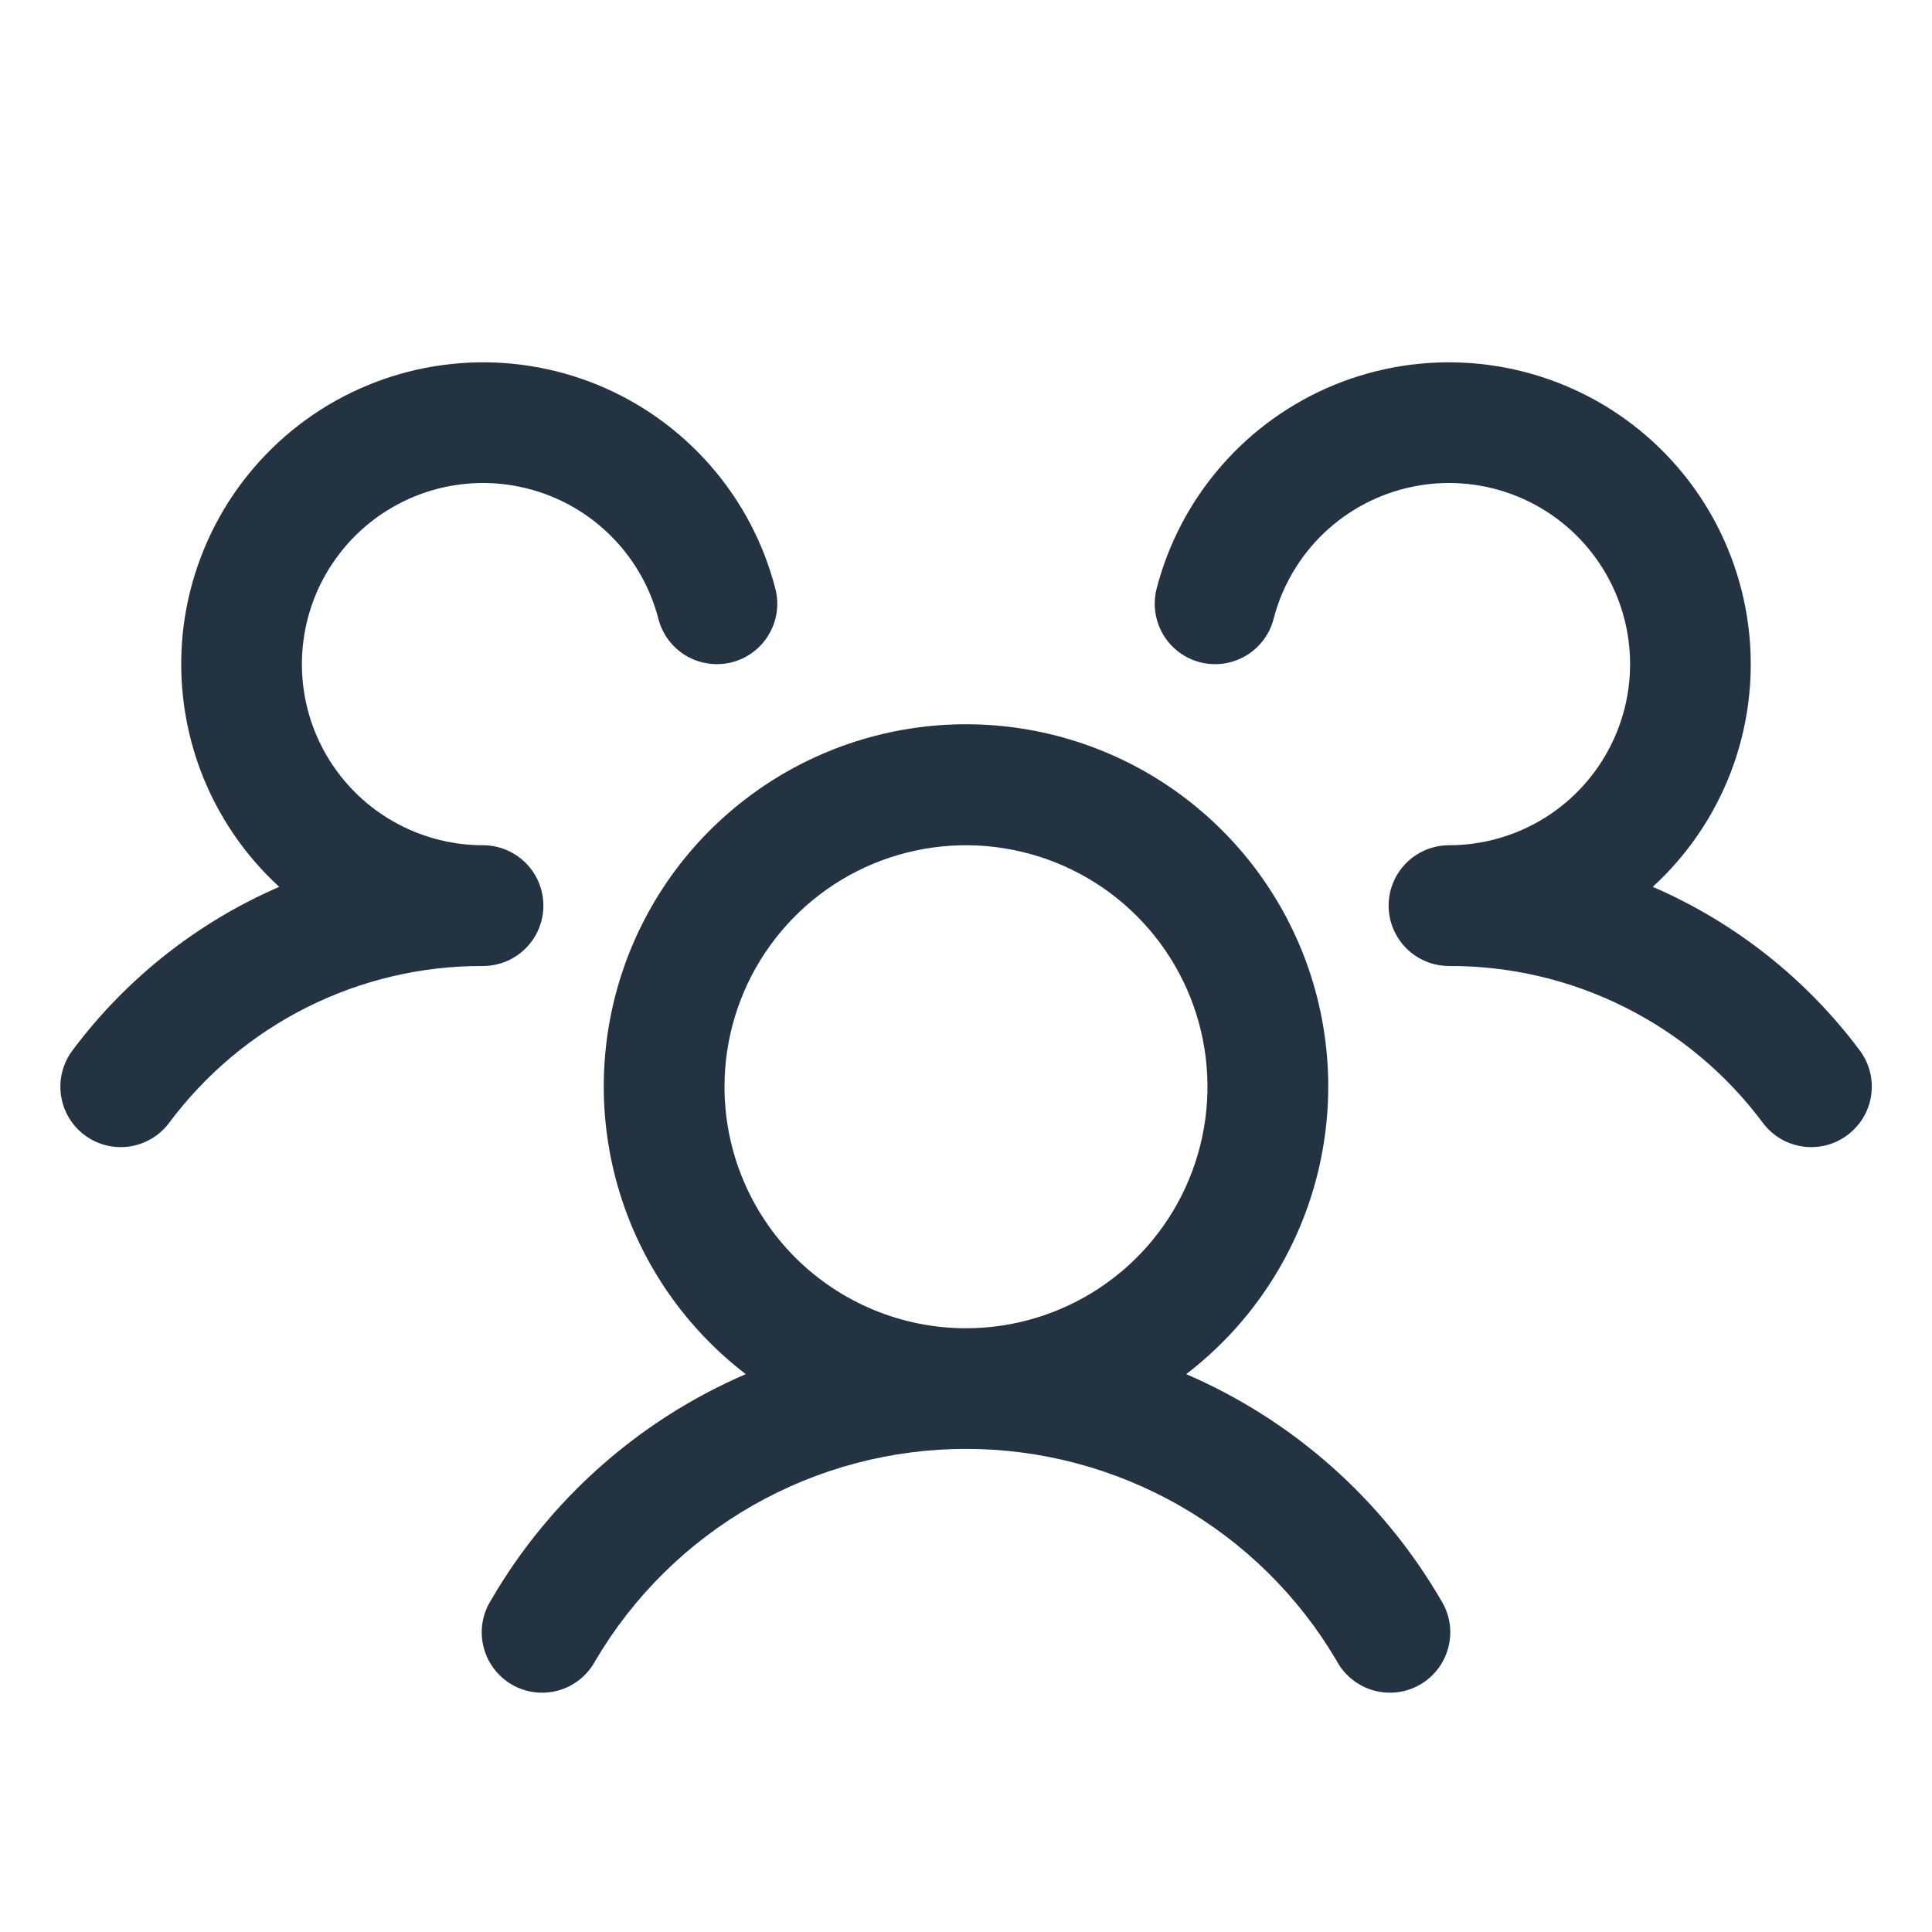 <svg width="32" height="32" viewBox="0 0 32 32" fill="none" xmlns="http://www.w3.org/2000/svg">
<path d="M30.6 18.8C30.495 18.879 30.375 18.936 30.248 18.969C30.121 19.001 29.988 19.008 29.858 18.99C29.729 18.971 29.603 18.927 29.49 18.86C29.377 18.794 29.279 18.705 29.2 18.6C28.597 17.79 27.813 17.132 26.909 16.681C26.006 16.229 25.01 15.996 24 16C23.803 16 23.611 15.942 23.447 15.833C23.283 15.724 23.155 15.57 23.079 15.389C23.027 15.266 23 15.133 23 15C23 14.866 23.027 14.734 23.079 14.611C23.155 14.43 23.283 14.275 23.447 14.167C23.611 14.058 23.803 14 24 14C24.561 14 25.111 13.842 25.587 13.546C26.063 13.249 26.446 12.824 26.693 12.32C26.94 11.817 27.041 11.254 26.984 10.695C26.927 10.137 26.715 9.606 26.371 9.163C26.028 8.719 25.567 8.381 25.04 8.186C24.514 7.992 23.944 7.948 23.394 8.062C22.845 8.175 22.338 8.44 21.931 8.827C21.525 9.214 21.235 9.707 21.095 10.25C21.062 10.377 21.005 10.497 20.925 10.602C20.846 10.707 20.747 10.795 20.634 10.862C20.521 10.928 20.396 10.972 20.266 10.991C20.136 11.009 20.003 11.002 19.876 10.969C19.749 10.936 19.629 10.878 19.524 10.799C19.419 10.72 19.331 10.621 19.264 10.508C19.198 10.395 19.154 10.27 19.136 10.14C19.117 10.01 19.125 9.877 19.157 9.75C19.352 8.997 19.72 8.299 20.232 7.713C20.743 7.127 21.385 6.668 22.105 6.373C22.825 6.079 23.604 5.956 24.38 6.016C25.156 6.075 25.907 6.315 26.574 6.715C27.241 7.116 27.805 7.667 28.222 8.324C28.638 8.982 28.895 9.727 28.973 10.501C29.051 11.275 28.947 12.057 28.67 12.784C28.392 13.511 27.949 14.163 27.375 14.689C28.735 15.277 29.917 16.212 30.804 17.399C30.882 17.504 30.94 17.624 30.972 17.751C31.005 17.879 31.011 18.011 30.992 18.142C30.974 18.272 30.929 18.397 30.862 18.51C30.794 18.623 30.705 18.721 30.6 18.8ZM23.865 26.5C23.937 26.614 23.986 26.741 24.008 26.874C24.03 27.007 24.024 27.143 23.992 27.274C23.96 27.405 23.902 27.528 23.821 27.636C23.74 27.744 23.638 27.835 23.521 27.902C23.405 27.97 23.275 28.013 23.142 28.029C23.008 28.045 22.872 28.034 22.742 27.997C22.613 27.959 22.492 27.896 22.388 27.81C22.283 27.725 22.197 27.619 22.135 27.5C21.505 26.433 20.608 25.549 19.532 24.935C18.456 24.321 17.239 23.998 16 23.998C14.761 23.998 13.544 24.321 12.468 24.935C11.392 25.549 10.495 26.433 9.865 27.5C9.802 27.619 9.716 27.725 9.612 27.81C9.508 27.896 9.387 27.959 9.257 27.997C9.128 28.034 8.992 28.045 8.858 28.029C8.724 28.013 8.595 27.97 8.478 27.902C8.362 27.835 8.26 27.744 8.179 27.636C8.098 27.528 8.04 27.405 8.008 27.274C7.975 27.143 7.97 27.007 7.992 26.874C8.014 26.741 8.063 26.614 8.135 26.5C9.104 24.834 10.583 23.523 12.352 22.76C11.357 21.997 10.625 20.942 10.26 19.742C9.895 18.542 9.915 17.258 10.317 16.07C10.72 14.882 11.484 13.851 12.504 13.12C13.523 12.389 14.746 11.996 16 11.996C17.254 11.996 18.477 12.389 19.496 13.12C20.515 13.851 21.28 14.882 21.683 16.07C22.085 17.258 22.105 18.542 21.74 19.742C21.375 20.942 20.643 21.997 19.647 22.76C21.417 23.523 22.895 24.834 23.865 26.5ZM16 22C16.791 22 17.564 21.765 18.222 21.326C18.88 20.886 19.393 20.262 19.695 19.531C19.998 18.8 20.077 17.995 19.923 17.22C19.769 16.444 19.388 15.731 18.828 15.171C18.269 14.612 17.556 14.231 16.78 14.077C16.004 13.922 15.2 14.002 14.469 14.304C13.738 14.607 13.114 15.12 12.674 15.778C12.235 16.435 12 17.209 12 18C12 19.061 12.421 20.078 13.171 20.828C13.922 21.578 14.939 22 16 22ZM9 15C9 14.735 8.895 14.48 8.707 14.293C8.519 14.105 8.265 14 8 14C7.439 14 6.889 13.842 6.413 13.546C5.937 13.249 5.553 12.824 5.306 12.32C5.059 11.817 4.959 11.254 5.016 10.695C5.073 10.137 5.285 9.606 5.629 9.163C5.972 8.719 6.433 8.381 6.96 8.186C7.486 7.992 8.056 7.948 8.606 8.062C9.155 8.175 9.662 8.44 10.068 8.827C10.475 9.214 10.765 9.707 10.905 10.25C10.971 10.507 11.137 10.727 11.365 10.862C11.594 10.996 11.867 11.035 12.124 10.969C12.381 10.902 12.601 10.737 12.735 10.508C12.87 10.28 12.909 10.007 12.842 9.75C12.648 8.997 12.28 8.299 11.768 7.713C11.256 7.127 10.615 6.668 9.895 6.373C9.175 6.079 8.396 5.956 7.62 6.016C6.844 6.075 6.093 6.315 5.426 6.715C4.759 7.116 4.195 7.667 3.778 8.324C3.362 8.982 3.104 9.727 3.026 10.501C2.949 11.275 3.053 12.057 3.33 12.784C3.608 13.511 4.051 14.163 4.625 14.689C3.266 15.278 2.086 16.212 1.2 17.399C1.041 17.611 0.972 17.878 1.01 18.14C1.047 18.403 1.187 18.64 1.399 18.799C1.611 18.959 1.878 19.027 2.141 18.99C2.404 18.952 2.641 18.812 2.8 18.6C3.403 17.79 4.187 17.132 5.09 16.681C5.994 16.229 6.99 15.996 8 16C8.265 16 8.519 15.895 8.707 15.707C8.895 15.52 9 15.265 9 15Z" fill="#233342"/>
</svg>
